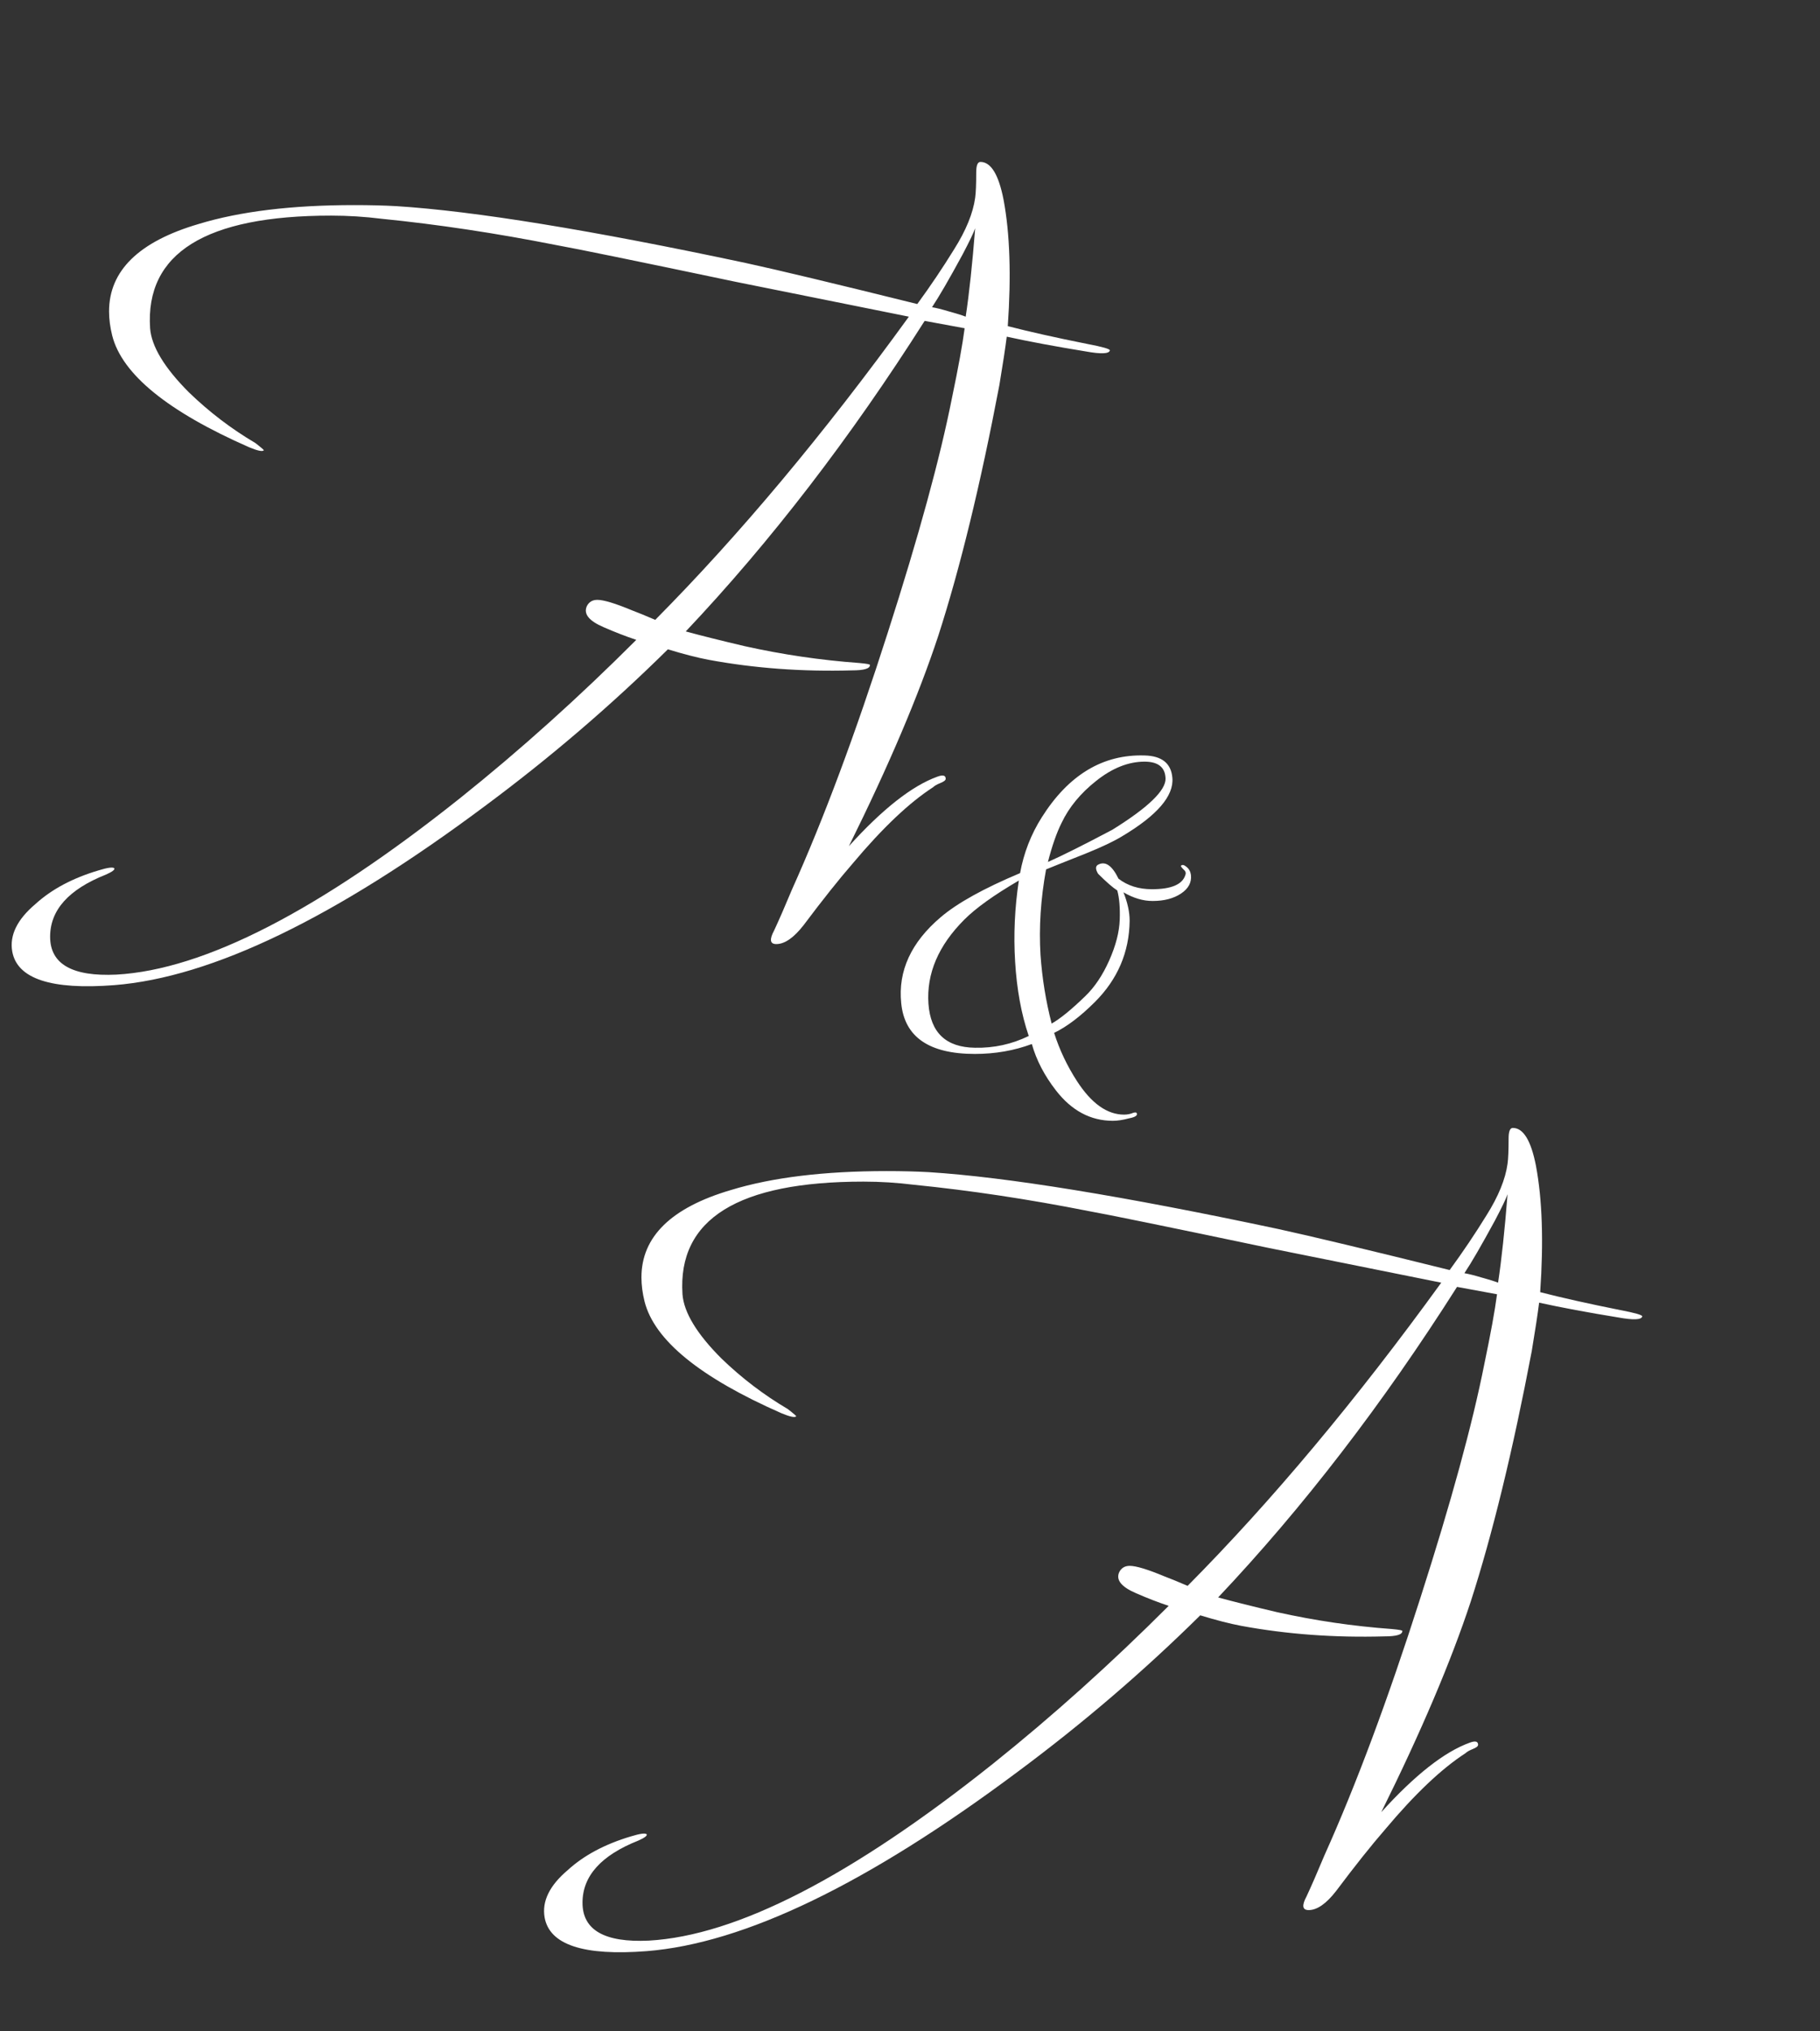 <?xml version="1.0" encoding="UTF-8"?> <svg xmlns="http://www.w3.org/2000/svg" width="294" height="328" viewBox="0 0 294 328" fill="none"><rect x="0" y="0" width="294" height="328" fill="#333333" stroke="none"/><path d="M179.287 56.58C179.173 57.147 177.87 57.203 175.377 56.75C170.503 55.957 166.253 55.163 162.627 54.37C162.4 56.183 162.003 58.79 161.437 62.19C158.377 78.283 155.09 91.77 151.577 102.65C148.403 112.283 143.587 123.617 137.127 136.65C142.567 130.643 147.327 126.903 151.407 125.43C152.313 125.09 152.767 125.203 152.767 125.77C152.767 125.997 152.483 126.223 151.917 126.45C151.35 126.677 150.953 126.903 150.727 127.13C146.873 129.623 142.567 133.703 137.807 139.37C135.54 141.977 132.877 145.32 129.817 149.4C128.23 151.44 126.757 152.46 125.397 152.46C124.377 152.46 124.263 151.723 125.057 150.25C125.85 148.55 126.813 146.34 127.947 143.62C133.047 132.287 138.203 118.46 143.417 102.14C148.403 86.613 151.86 73.977 153.787 64.23C154.807 59.357 155.487 55.617 155.827 53.01C154.58 52.783 152.427 52.387 149.367 51.82C137.353 70.747 124.49 87.463 110.777 101.97C113.27 102.65 116.443 103.443 120.297 104.35C126.417 105.71 132.593 106.617 138.827 107.07C140.073 107.183 140.64 107.297 140.527 107.41C140.527 107.977 139.563 108.26 137.637 108.26C129.59 108.487 121.883 107.92 114.517 106.56C112.703 106.22 110.493 105.653 107.887 104.86C98.707 113.927 88.847 122.37 78.307 130.19C54.167 148.21 34.22 157.843 18.467 159.09C8.267 159.883 2.77 158.07 1.977 153.65C1.523 151.043 2.77 148.493 5.717 146C8.323 143.62 11.723 141.807 15.917 140.56C17.39 140.107 18.24 139.993 18.467 140.22C18.58 140.447 18.127 140.787 17.107 141.24C11.1 143.62 8.097 146.963 8.097 151.27C8.097 155.69 11.667 157.73 18.807 157.39C32.973 156.597 51.503 147.077 74.397 128.83C84.03 121.123 93.493 112.623 102.787 103.33C101.087 102.763 99.33 102.083 97.517 101.29C95.137 100.27 94.23 99.137 94.797 97.89C95.137 97.21 95.703 96.87 96.497 96.87C97.517 96.87 99.387 97.437 102.107 98.57C103.013 98.91 104.26 99.42 105.847 100.1C119.447 86.387 133.103 70.067 146.817 51.14L118.937 45.53C102.73 42.13 93.04 40.147 89.867 39.58C80.12 37.653 70.713 36.237 61.647 35.33C58.927 34.99 56.207 34.82 53.487 34.82C33.2 34.82 23.453 40.883 24.247 53.01C24.473 55.957 26.57 59.413 30.537 63.38C33.823 66.553 37.393 69.273 41.247 71.54C42.267 72.333 42.72 72.73 42.607 72.73C42.38 72.957 41.587 72.787 40.227 72.22C27.08 66.44 19.713 60.433 18.127 54.2C17.787 52.84 17.617 51.537 17.617 50.29C17.617 43.717 22.433 39.013 32.067 36.18C38.753 34.14 47.14 33.12 57.227 33.12C59.72 33.12 61.987 33.177 64.027 33.29C76.607 34.083 95.42 37.143 120.467 42.47C125.68 43.603 134.917 45.813 148.177 49.1C150.33 46.153 152.313 43.207 154.127 40.26C156.053 37.2 157.187 34.423 157.527 31.93C157.64 31.137 157.697 29.777 157.697 27.85C157.697 26.717 157.923 26.15 158.377 26.15C160.077 26.15 161.323 28.19 162.117 32.27C163.137 37.71 163.363 44.51 162.797 52.67C166.31 53.577 170.617 54.54 175.717 55.56C178.097 56.013 179.287 56.353 179.287 56.58ZM157.527 36.86C157.3 37.54 156.62 38.957 155.487 41.11C153.333 45.077 151.69 47.91 150.557 49.61C151.237 49.723 152.143 49.95 153.277 50.29C154.523 50.63 155.43 50.913 155.997 51.14C156.563 47.4 157.073 42.64 157.527 36.86Z" fill="white"></path><path d="M192.381 141.3C192.514 142.5 191.981 143.5 190.781 144.3C189.581 145.1 188.048 145.5 186.181 145.5C184.648 145.5 183.081 145.033 181.481 144.1C182.148 145.767 182.481 147.3 182.481 148.7C182.414 153.767 180.548 158.133 176.881 161.8C174.548 164.133 172.348 165.8 170.281 166.8C171.148 169.533 172.381 172.133 173.981 174.6C176.314 178.2 178.848 180 181.581 180C182.114 180 182.614 179.9 183.081 179.7C183.348 179.633 183.514 179.633 183.581 179.7C183.848 180.1 183.448 180.4 182.381 180.6C181.381 180.867 180.514 181 179.781 181C176.181 181 173.114 179.367 170.581 176.1C168.714 173.7 167.414 171.2 166.681 168.6C163.814 169.667 160.748 170.2 157.481 170.2C150.081 170.2 146.114 167.467 145.581 162C145.048 156.8 147.181 152.167 151.981 148.1C154.648 145.833 158.914 143.467 164.781 141C165.381 137.733 166.548 134.733 168.281 132C172.614 125.133 178.148 121.8 184.881 122C187.681 122.067 189.181 123.267 189.381 125.6C189.648 128.533 186.914 131.7 181.181 135.1C179.848 135.9 177.948 136.8 175.481 137.8C171.614 139.333 169.448 140.2 168.981 140.4C168.114 145.133 167.814 149.733 168.081 154.2C168.348 158 168.948 161.7 169.881 165.3C171.281 164.5 173.081 163.033 175.281 160.9C176.814 159.433 178.114 157.5 179.181 155.1C180.248 152.7 180.814 150.5 180.881 148.5C180.948 146.567 180.814 145 180.481 143.8C179.748 143.333 178.714 142.433 177.381 141.1C176.981 140.433 176.948 139.967 177.281 139.7C178.481 138.967 179.614 139.7 180.681 141.9C182.148 143.033 183.948 143.6 186.081 143.6C189.214 143.6 191.014 142.833 191.481 141.3C191.614 140.967 191.514 140.667 191.181 140.4C190.848 140.067 190.714 139.867 190.781 139.8C190.981 139.6 191.281 139.667 191.681 140C192.081 140.333 192.314 140.767 192.381 141.3ZM188.281 125.7C188.214 123.9 187.081 123 184.881 123C182.281 123 179.681 124.033 177.081 126.1C174.548 128.1 172.681 130.367 171.481 132.9C170.681 134.5 169.948 136.6 169.281 139.2C171.548 138.2 175.014 136.467 179.681 134C185.481 130.4 188.348 127.633 188.281 125.7ZM166.181 167.3C164.981 163.767 164.248 159.767 163.981 155.3C163.714 150.967 163.914 146.6 164.581 142.2C160.581 144.533 157.648 146.633 155.781 148.5C151.581 152.7 149.648 157.233 149.981 162.1C150.314 166.767 152.814 169.133 157.481 169.2C160.548 169.267 163.448 168.633 166.181 167.3Z" fill="white"></path><path d="M265.287 212.58C265.173 213.147 263.87 213.203 261.377 212.75C256.503 211.957 252.253 211.163 248.627 210.37C248.4 212.183 248.003 214.79 247.437 218.19C244.377 234.283 241.09 247.77 237.577 258.65C234.403 268.283 229.587 279.617 223.127 292.65C228.567 286.643 233.327 282.903 237.407 281.43C238.313 281.09 238.767 281.203 238.767 281.77C238.767 281.997 238.483 282.223 237.917 282.45C237.35 282.677 236.953 282.903 236.727 283.13C232.873 285.623 228.567 289.703 223.807 295.37C221.54 297.977 218.877 301.32 215.817 305.4C214.23 307.44 212.757 308.46 211.397 308.46C210.377 308.46 210.263 307.723 211.057 306.25C211.85 304.55 212.813 302.34 213.947 299.62C219.047 288.287 224.203 274.46 229.417 258.14C234.403 242.613 237.86 229.977 239.787 220.23C240.807 215.357 241.487 211.617 241.827 209.01C240.58 208.783 238.427 208.387 235.367 207.82C223.353 226.747 210.49 243.463 196.777 257.97C199.27 258.65 202.443 259.443 206.297 260.35C212.417 261.71 218.593 262.617 224.827 263.07C226.073 263.183 226.64 263.297 226.527 263.41C226.527 263.977 225.563 264.26 223.637 264.26C215.59 264.487 207.883 263.92 200.517 262.56C198.703 262.22 196.493 261.653 193.887 260.86C184.707 269.927 174.847 278.37 164.307 286.19C140.167 304.21 120.22 313.843 104.467 315.09C94.267 315.883 88.77 314.07 87.977 309.65C87.523 307.043 88.77 304.493 91.717 302C94.323 299.62 97.723 297.807 101.917 296.56C103.39 296.107 104.24 295.993 104.467 296.22C104.58 296.447 104.127 296.787 103.107 297.24C97.1 299.62 94.097 302.963 94.097 307.27C94.097 311.69 97.667 313.73 104.807 313.39C118.973 312.597 137.503 303.077 160.397 284.83C170.03 277.123 179.493 268.623 188.787 259.33C187.087 258.763 185.33 258.083 183.517 257.29C181.137 256.27 180.23 255.137 180.797 253.89C181.137 253.21 181.703 252.87 182.497 252.87C183.517 252.87 185.387 253.437 188.107 254.57C189.013 254.91 190.26 255.42 191.847 256.1C205.447 242.387 219.103 226.067 232.817 207.14L204.937 201.53C188.73 198.13 179.04 196.147 175.867 195.58C166.12 193.653 156.713 192.237 147.647 191.33C144.927 190.99 142.207 190.82 139.487 190.82C119.2 190.82 109.453 196.883 110.247 209.01C110.473 211.957 112.57 215.413 116.537 219.38C119.823 222.553 123.393 225.273 127.247 227.54C128.267 228.333 128.72 228.73 128.607 228.73C128.38 228.957 127.587 228.787 126.227 228.22C113.08 222.44 105.713 216.433 104.127 210.2C103.787 208.84 103.617 207.537 103.617 206.29C103.617 199.717 108.433 195.013 118.067 192.18C124.753 190.14 133.14 189.12 143.227 189.12C145.72 189.12 147.987 189.177 150.027 189.29C162.607 190.083 181.42 193.143 206.467 198.47C211.68 199.603 220.917 201.813 234.177 205.1C236.33 202.153 238.313 199.207 240.127 196.26C242.053 193.2 243.187 190.423 243.527 187.93C243.64 187.137 243.697 185.777 243.697 183.85C243.697 182.717 243.923 182.15 244.377 182.15C246.077 182.15 247.323 184.19 248.117 188.27C249.137 193.71 249.363 200.51 248.797 208.67C252.31 209.577 256.617 210.54 261.717 211.56C264.097 212.013 265.287 212.353 265.287 212.58ZM243.527 192.86C243.3 193.54 242.62 194.957 241.487 197.11C239.333 201.077 237.69 203.91 236.557 205.61C237.237 205.723 238.143 205.95 239.277 206.29C240.523 206.63 241.43 206.913 241.997 207.14C242.563 203.4 243.073 198.64 243.527 192.86Z" fill="white"></path></svg> 